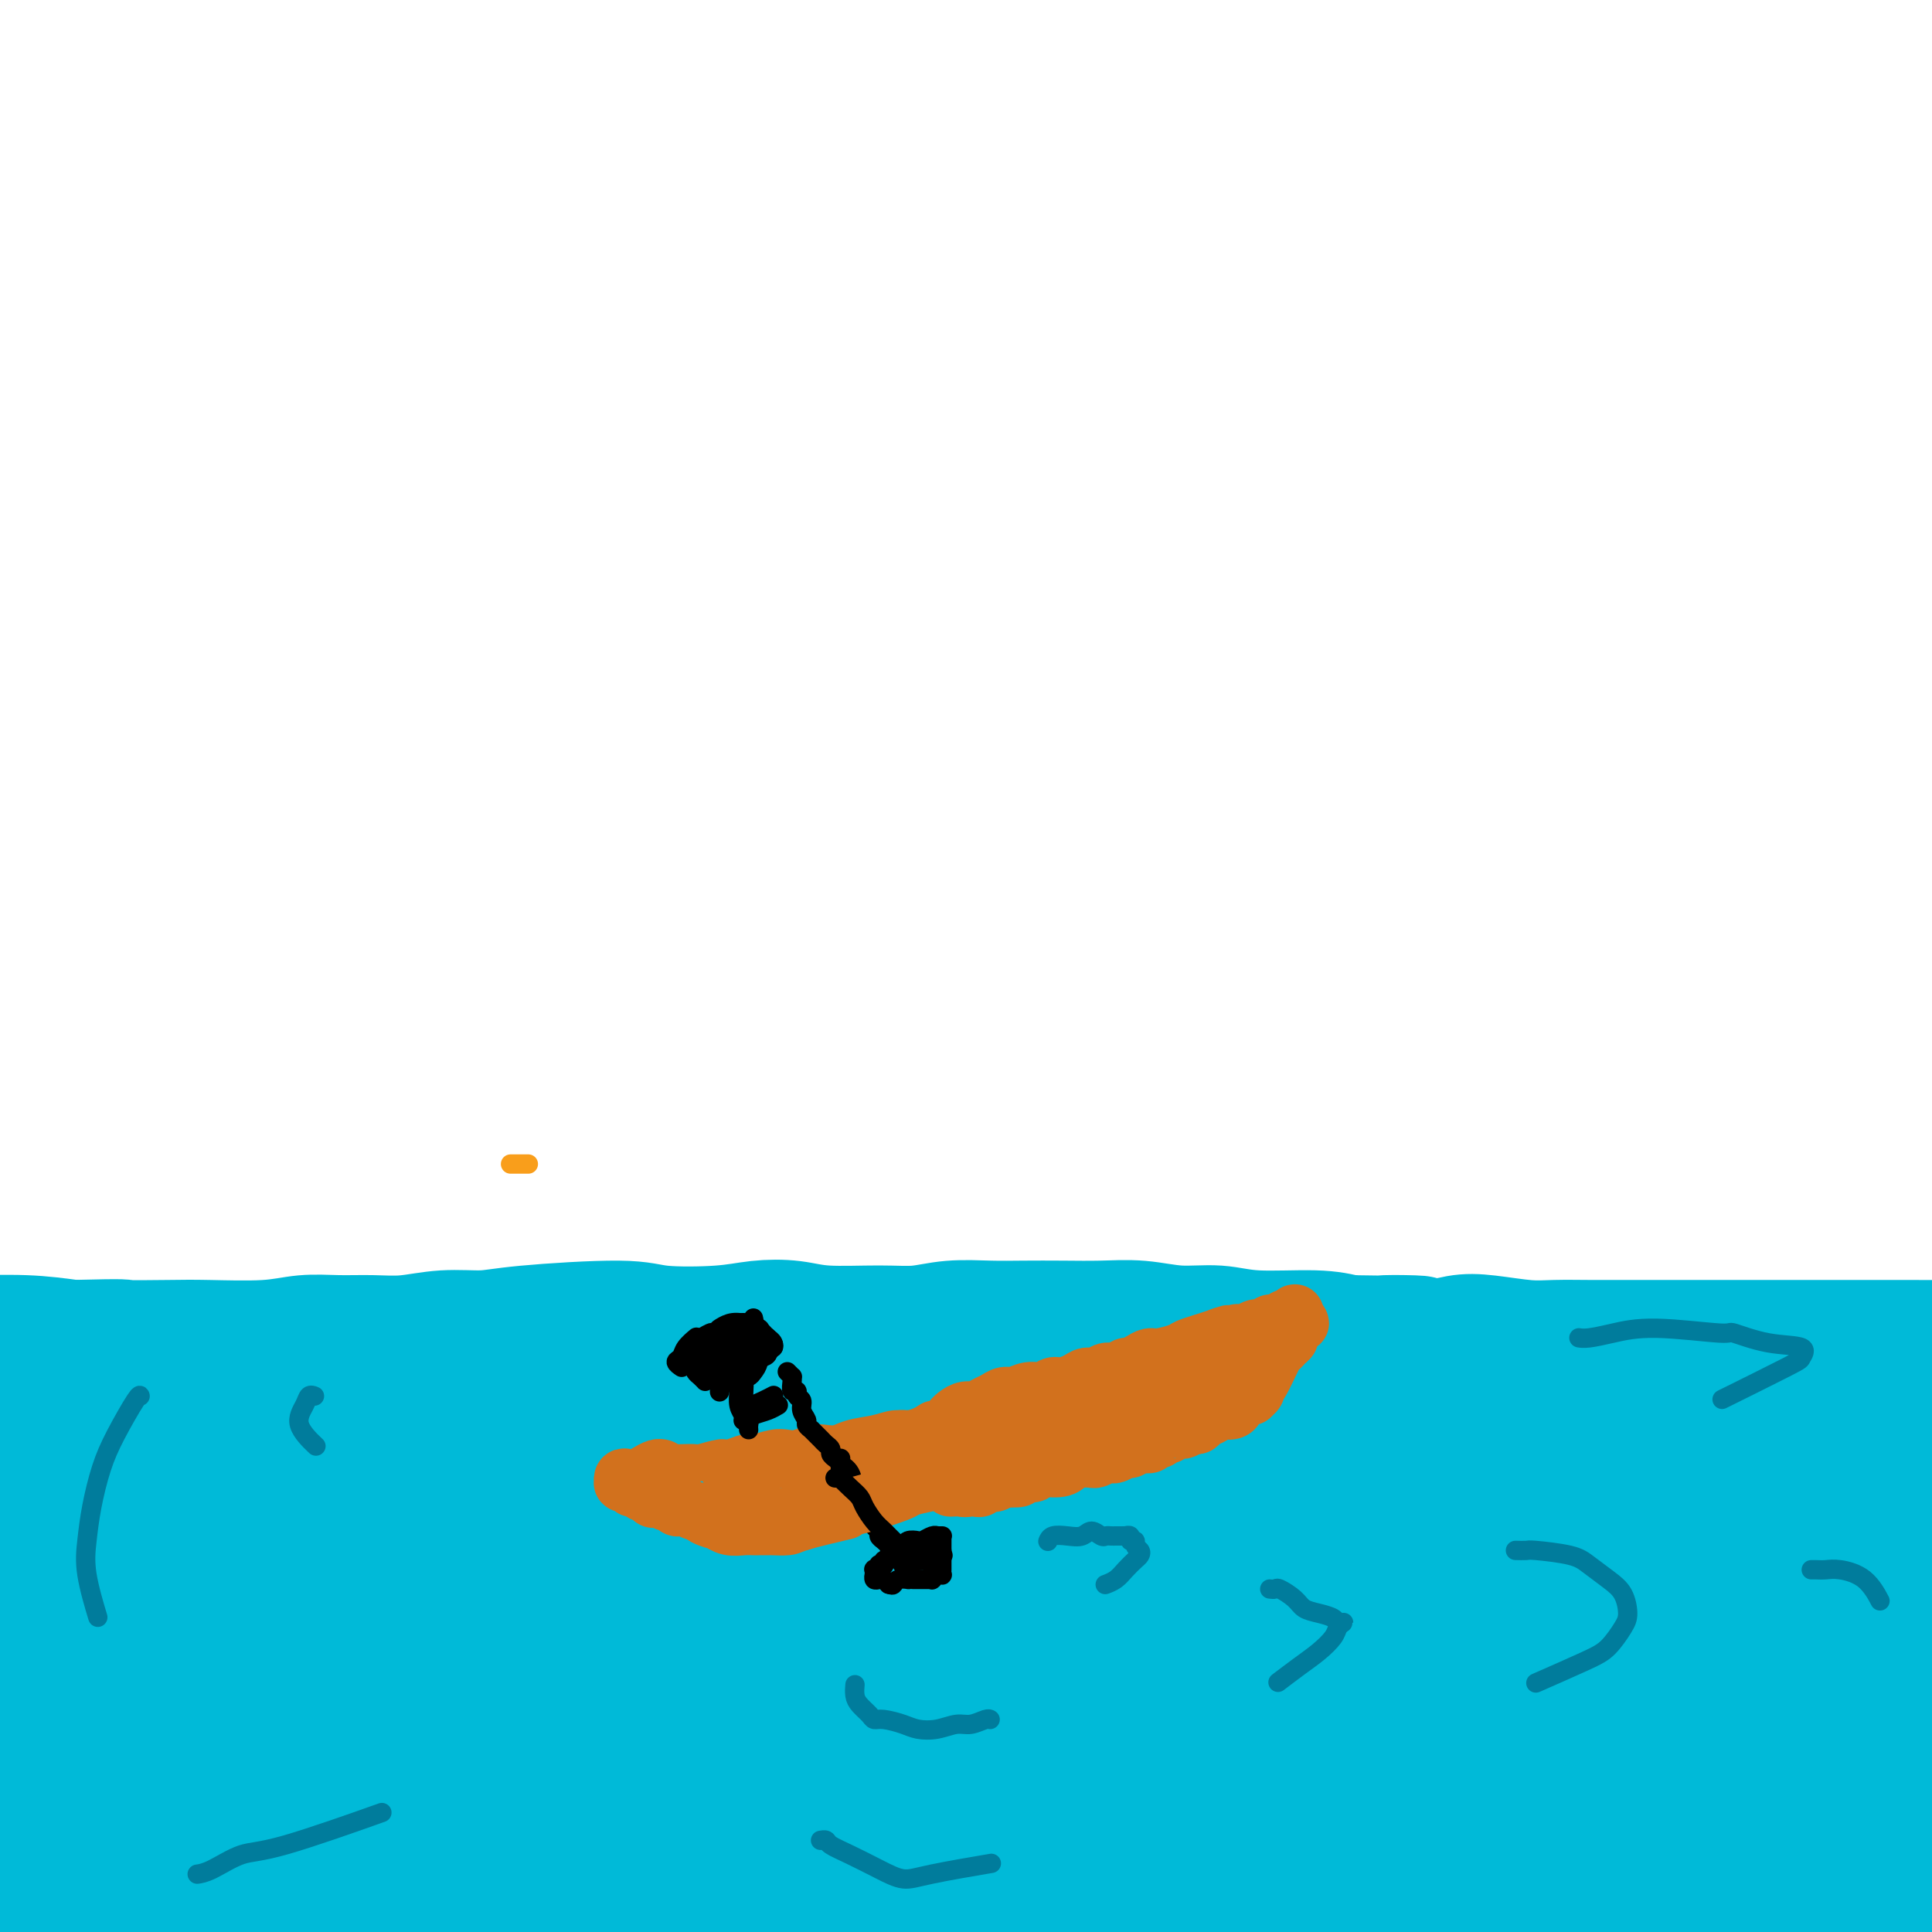 <svg viewBox='0 0 400 400' version='1.1' xmlns='http://www.w3.org/2000/svg' xmlns:xlink='http://www.w3.org/1999/xlink'><g fill='none' stroke='#00BAD8' stroke-width='12' stroke-linecap='round' stroke-linejoin='round'><path d='M-4,283c-0.080,-0.011 -0.161,-0.022 0,0c0.161,0.022 0.562,0.078 1,0c0.438,-0.078 0.913,-0.288 2,0c1.087,0.288 2.787,1.076 5,2c2.213,0.924 4.939,1.985 8,3c3.061,1.015 6.459,1.986 10,3c3.541,1.014 7.227,2.073 11,3c3.773,0.927 7.633,1.723 12,2c4.367,0.277 9.240,0.036 14,0c4.760,-0.036 9.406,0.132 14,0c4.594,-0.132 9.137,-0.565 14,-1c4.863,-0.435 10.047,-0.874 15,-1c4.953,-0.126 9.677,0.059 14,0c4.323,-0.059 8.246,-0.362 15,0c6.754,0.362 16.338,1.388 23,2c6.662,0.612 10.402,0.809 15,1c4.598,0.191 10.054,0.376 15,1c4.946,0.624 9.382,1.688 15,2c5.618,0.312 12.417,-0.126 18,0c5.583,0.126 9.948,0.817 15,1c5.052,0.183 10.790,-0.142 16,0c5.210,0.142 9.891,0.752 15,1c5.109,0.248 10.645,0.133 16,0c5.355,-0.133 10.530,-0.286 15,0c4.470,0.286 8.237,1.010 15,1c6.763,-0.010 16.524,-0.755 23,-1c6.476,-0.245 9.667,0.011 14,0c4.333,-0.011 9.810,-0.289 15,-1c5.190,-0.711 10.095,-1.856 15,-3'/><path d='M376,298c13.126,-1.068 12.442,-1.240 15,-2c2.558,-0.760 8.360,-2.110 14,-3c5.640,-0.890 11.120,-1.321 16,-2c4.880,-0.679 9.160,-1.606 16,-3c6.840,-1.394 16.240,-3.255 20,-4c3.760,-0.745 1.880,-0.372 0,0'/><path d='M1,279c0.553,-0.542 1.106,-1.084 3,-2c1.894,-0.916 5.130,-2.207 9,-3c3.870,-0.793 8.373,-1.088 13,-1c4.627,0.088 9.379,0.560 13,1c3.621,0.440 6.111,0.850 13,2c6.889,1.150 18.178,3.040 23,4c4.822,0.960 3.177,0.989 9,1c5.823,0.011 19.112,0.003 28,0c8.888,-0.003 13.374,-0.000 19,0c5.626,0.000 12.392,-0.003 19,0c6.608,0.003 13.058,0.011 20,0c6.942,-0.011 14.377,-0.040 23,0c8.623,0.040 18.435,0.148 27,0c8.565,-0.148 15.882,-0.551 23,-1c7.118,-0.449 14.038,-0.943 22,-1c7.962,-0.057 16.968,0.325 24,0c7.032,-0.325 12.090,-1.356 20,-2c7.910,-0.644 18.672,-0.900 26,-1c7.328,-0.100 11.220,-0.043 16,0c4.780,0.043 10.447,0.071 16,0c5.553,-0.071 10.993,-0.242 16,0c5.007,0.242 9.580,0.896 14,1c4.420,0.104 8.685,-0.344 13,0c4.315,0.344 8.678,1.479 13,2c4.322,0.521 8.602,0.428 12,1c3.398,0.572 5.915,1.808 10,2c4.085,0.192 9.739,-0.659 12,-1c2.261,-0.341 1.131,-0.170 0,0'/><path d='M7,285c-0.027,-0.002 -0.054,-0.003 0,0c0.054,0.003 0.189,0.011 1,0c0.811,-0.011 2.300,-0.040 4,0c1.700,0.040 3.613,0.150 13,0c9.387,-0.150 26.247,-0.561 40,-1c13.753,-0.439 24.397,-0.906 36,-1c11.603,-0.094 24.164,0.185 36,0c11.836,-0.185 22.946,-0.835 33,-1c10.054,-0.165 19.053,0.155 30,0c10.947,-0.155 23.841,-0.785 36,-1c12.159,-0.215 23.584,-0.013 34,0c10.416,0.013 19.824,-0.162 35,0c15.176,0.162 36.119,0.659 45,1c8.881,0.341 5.700,0.524 12,1c6.300,0.476 22.081,1.243 35,1c12.919,-0.243 22.977,-1.498 27,-2c4.023,-0.502 2.012,-0.251 0,0'/></g>
<g fill='none' stroke='#00BAD8' stroke-width='28' stroke-linecap='round' stroke-linejoin='round'><path d='M285,344c0.713,0.189 1.425,0.378 -5,0c-6.425,-0.378 -19.988,-1.324 -44,0c-24.012,1.324 -58.474,4.919 -87,9c-28.526,4.081 -51.117,8.647 -69,12c-17.883,3.353 -31.057,5.492 -42,8c-10.943,2.508 -19.653,5.386 -26,7c-6.347,1.614 -10.330,1.964 -12,2c-1.670,0.036 -1.029,-0.243 -2,0c-0.971,0.243 -3.556,1.009 0,0c3.556,-1.009 13.252,-3.794 31,-7c17.748,-3.206 43.548,-6.832 72,-10c28.452,-3.168 59.555,-5.879 84,-7c24.445,-1.121 42.233,-0.653 61,0c18.767,0.653 38.512,1.492 53,2c14.488,0.508 23.718,0.687 30,1c6.282,0.313 9.617,0.760 11,1c1.383,0.240 0.813,0.271 1,0c0.187,-0.271 1.131,-0.846 -1,-1c-2.131,-0.154 -7.336,0.113 -17,-1c-9.664,-1.113 -23.785,-3.606 -57,-2c-33.215,1.606 -85.523,7.310 -117,12c-31.477,4.690 -42.124,8.367 -56,12c-13.876,3.633 -30.980,7.224 -43,10c-12.020,2.776 -18.955,4.738 -23,6c-4.045,1.262 -5.199,1.825 -5,2c0.199,0.175 1.752,-0.039 0,0c-1.752,0.039 -6.810,0.330 10,-2c16.810,-2.330 55.487,-7.281 88,-11c32.513,-3.719 58.861,-6.205 83,-7c24.139,-0.795 46.070,0.103 68,1'/><path d='M271,381c21.237,0.560 40.329,1.461 56,3c15.671,1.539 27.919,3.715 36,5c8.081,1.285 11.994,1.677 14,2c2.006,0.323 2.106,0.575 3,1c0.894,0.425 2.582,1.023 0,0c-2.582,-1.023 -9.435,-3.667 -25,-7c-15.565,-3.333 -39.842,-7.355 -67,-10c-27.158,-2.645 -57.196,-3.913 -84,-2c-26.804,1.913 -50.373,7.009 -70,11c-19.627,3.991 -35.312,6.878 -53,11c-17.688,4.122 -37.379,9.478 -46,12c-8.621,2.522 -6.173,2.209 -6,2c0.173,-0.209 -1.930,-0.313 -3,0c-1.070,0.313 -1.107,1.042 0,1c1.107,-0.042 3.358,-0.854 16,-3c12.642,-2.146 35.676,-5.625 65,-9c29.324,-3.375 64.938,-6.644 95,-8c30.062,-1.356 54.572,-0.798 78,0c23.428,0.798 45.775,1.836 64,3c18.225,1.164 32.330,2.456 44,4c11.670,1.544 20.907,3.342 27,5c6.093,1.658 9.042,3.176 10,4c0.958,0.824 -0.075,0.954 0,1c0.075,0.046 1.258,0.007 -1,0c-2.258,-0.007 -7.958,0.016 -22,-1c-14.042,-1.016 -36.426,-3.072 -62,-5c-25.574,-1.928 -54.339,-3.729 -81,-4c-26.661,-0.271 -51.218,0.989 -73,3c-21.782,2.011 -40.787,4.772 -57,7c-16.213,2.228 -29.632,3.922 -39,5c-9.368,1.078 -14.684,1.539 -20,2'/><path d='M70,414c-19.034,2.365 -8.618,1.278 -5,1c3.618,-0.278 0.440,0.252 1,0c0.560,-0.252 4.860,-1.285 14,-3c9.140,-1.715 23.122,-4.113 57,-7c33.878,-2.887 87.653,-6.262 121,-7c33.347,-0.738 46.266,1.162 63,3c16.734,1.838 37.283,3.615 53,5c15.717,1.385 26.602,2.378 35,3c8.398,0.622 14.307,0.874 18,1c3.693,0.126 5.168,0.125 6,0c0.832,-0.125 1.021,-0.375 0,-1c-1.021,-0.625 -3.251,-1.625 -5,-2c-1.749,-0.375 -3.019,-0.126 -9,-4c-5.981,-3.874 -16.675,-11.871 -49,-19c-32.325,-7.129 -86.281,-13.389 -121,-15c-34.719,-1.611 -50.200,1.426 -65,4c-14.800,2.574 -28.920,4.686 -39,6c-10.080,1.314 -16.122,1.829 -20,2c-3.878,0.171 -5.594,-0.004 -6,0c-0.406,0.004 0.498,0.187 1,0c0.502,-0.187 0.603,-0.745 9,-3c8.397,-2.255 25.091,-6.206 48,-11c22.909,-4.794 52.033,-10.429 77,-14c24.967,-3.571 45.775,-5.076 65,-6c19.225,-0.924 36.865,-1.266 50,-1c13.135,0.266 21.763,1.141 30,2c8.237,0.859 16.083,1.703 19,2c2.917,0.297 0.906,0.049 0,0c-0.906,-0.049 -0.705,0.102 -2,0c-1.295,-0.102 -4.084,-0.458 -16,-1c-11.916,-0.542 -32.958,-1.271 -54,-2'/><path d='M346,347c-24.813,-0.177 -50.847,0.880 -73,2c-22.153,1.120 -40.426,2.301 -55,4c-14.574,1.699 -25.448,3.915 -33,5c-7.552,1.085 -11.782,1.037 -13,1c-1.218,-0.037 0.577,-0.065 -1,0c-1.577,0.065 -6.526,0.222 3,-1c9.526,-1.222 33.526,-3.825 60,-6c26.474,-2.175 55.423,-3.924 81,-4c25.577,-0.076 47.783,1.521 66,3c18.217,1.479 32.447,2.842 44,4c11.553,1.158 20.430,2.112 25,3c4.570,0.888 4.833,1.711 5,2c0.167,0.289 0.237,0.044 0,0c-0.237,-0.044 -0.782,0.115 -2,0c-1.218,-0.115 -3.109,-0.502 -15,-1c-11.891,-0.498 -33.781,-1.107 -58,-1c-24.219,0.107 -50.768,0.930 -81,4c-30.232,3.070 -64.149,8.387 -82,11c-17.851,2.613 -19.637,2.520 -21,3c-1.363,0.480 -2.304,1.531 -3,2c-0.696,0.469 -1.147,0.355 1,0c2.147,-0.355 6.891,-0.950 22,-2c15.109,-1.050 40.582,-2.555 68,-4c27.418,-1.445 56.782,-2.830 79,-3c22.218,-0.170 37.290,0.874 51,2c13.710,1.126 26.056,2.332 33,3c6.944,0.668 8.485,0.798 9,1c0.515,0.202 0.004,0.477 -1,1c-1.004,0.523 -2.501,1.295 -6,2c-3.499,0.705 -9.000,1.344 -21,2c-12.000,0.656 -30.500,1.328 -49,2'/><path d='M379,382c-22.141,1.585 -38.992,2.048 -55,3c-16.008,0.952 -31.172,2.394 -41,3c-9.828,0.606 -14.320,0.375 -17,0c-2.680,-0.375 -3.549,-0.895 -4,-1c-0.451,-0.105 -0.486,0.205 1,0c1.486,-0.205 4.492,-0.926 13,-3c8.508,-2.074 22.517,-5.502 48,-11c25.483,-5.498 62.440,-13.068 83,-17c20.560,-3.932 24.723,-4.228 29,-5c4.277,-0.772 8.667,-2.021 11,-3c2.333,-0.979 2.608,-1.689 2,-2c-0.608,-0.311 -2.098,-0.223 -3,0c-0.902,0.223 -1.216,0.580 -9,0c-7.784,-0.580 -23.040,-2.099 -46,-3c-22.960,-0.901 -53.625,-1.185 -83,-1c-29.375,0.185 -57.459,0.840 -82,2c-24.541,1.160 -45.538,2.825 -64,4c-18.462,1.175 -34.389,1.861 -49,3c-14.611,1.139 -27.905,2.731 -29,1c-1.095,-1.731 10.008,-6.785 17,-10c6.992,-3.215 9.873,-4.591 30,-9c20.127,-4.409 57.501,-11.851 87,-16c29.499,-4.149 51.123,-5.006 73,-5c21.877,0.006 44.006,0.876 64,2c19.994,1.124 37.851,2.501 51,4c13.149,1.499 21.590,3.120 26,4c4.410,0.880 4.790,1.019 4,1c-0.790,-0.019 -2.751,-0.198 -1,0c1.751,0.198 7.215,0.771 -12,-1c-19.215,-1.771 -63.107,-5.885 -107,-10'/><path d='M316,312c-37.989,-2.329 -72.960,-2.652 -103,-2c-30.040,0.652 -55.149,2.279 -81,5c-25.851,2.721 -52.445,6.534 -75,11c-22.555,4.466 -41.072,9.583 -55,13c-13.928,3.417 -23.266,5.133 -28,6c-4.734,0.867 -4.865,0.884 -5,1c-0.135,0.116 -0.276,0.332 1,0c1.276,-0.332 3.969,-1.211 19,-5c15.031,-3.789 42.401,-10.488 71,-17c28.599,-6.512 58.429,-12.838 100,-17c41.571,-4.162 94.885,-6.159 130,-6c35.115,0.159 52.031,2.474 78,6c25.969,3.526 60.991,8.261 77,11c16.009,2.739 13.006,3.481 12,4c-1.006,0.519 -0.013,0.815 0,1c0.013,0.185 -0.953,0.259 -4,0c-3.047,-0.259 -8.177,-0.851 -27,-3c-18.823,-2.149 -51.341,-5.856 -88,-9c-36.659,-3.144 -77.460,-5.724 -112,-7c-34.540,-1.276 -62.818,-1.249 -91,0c-28.182,1.249 -56.268,3.719 -81,7c-24.732,3.281 -46.109,7.372 -64,11c-17.891,3.628 -32.296,6.792 -42,9c-9.704,2.208 -14.706,3.460 -17,4c-2.294,0.540 -1.878,0.370 -1,0c0.878,-0.370 2.219,-0.938 12,-4c9.781,-3.062 28.002,-8.619 56,-15c27.998,-6.381 65.773,-13.587 99,-18c33.227,-4.413 61.907,-6.034 90,-7c28.093,-0.966 55.598,-1.276 82,0c26.402,1.276 51.701,4.138 77,7'/><path d='M346,298c23.260,2.505 42.908,5.266 58,8c15.092,2.734 25.626,5.441 32,7c6.374,1.559 8.586,1.971 9,2c0.414,0.029 -0.971,-0.325 -3,0c-2.029,0.325 -4.702,1.331 -14,0c-9.298,-1.331 -25.222,-4.997 -49,-8c-23.778,-3.003 -55.410,-5.343 -86,-7c-30.590,-1.657 -60.137,-2.633 -90,-2c-29.863,0.633 -60.043,2.874 -87,6c-26.957,3.126 -50.690,7.137 -78,14c-27.310,6.863 -58.197,16.576 -76,22c-17.803,5.424 -22.521,6.557 -23,7c-0.479,0.443 3.281,0.197 4,0c0.719,-0.197 -1.605,-0.345 26,-8c27.605,-7.655 85.138,-22.817 123,-31c37.862,-8.183 56.054,-9.386 80,-11c23.946,-1.614 53.646,-3.641 82,-4c28.354,-0.359 55.363,0.948 81,3c25.637,2.052 49.903,4.849 70,8c20.097,3.151 36.026,6.656 44,9c7.974,2.344 7.993,3.527 8,4c0.007,0.473 0.004,0.237 0,0'/><path d='M312,324c-0.001,0.002 -0.002,0.005 0,0c0.002,-0.005 0.006,-0.016 0,0c-0.006,0.016 -0.022,0.060 0,0c0.022,-0.060 0.082,-0.224 -1,0c-1.082,0.224 -3.307,0.837 -7,1c-3.693,0.163 -8.853,-0.125 -22,1c-13.147,1.125 -34.282,3.664 -47,5c-12.718,1.336 -17.018,1.468 -22,2c-4.982,0.532 -10.645,1.463 -15,2c-4.355,0.537 -7.402,0.681 -10,1c-2.598,0.319 -4.746,0.812 -5,1c-0.254,0.188 1.387,0.072 0,0c-1.387,-0.072 -5.801,-0.098 8,-1c13.801,-0.902 45.817,-2.679 71,-4c25.183,-1.321 43.533,-2.186 58,-2c14.467,0.186 25.051,1.424 33,2c7.949,0.576 13.262,0.489 17,1c3.738,0.511 5.900,1.621 7,2c1.100,0.379 1.139,0.029 1,0c-0.139,-0.029 -0.455,0.264 -3,0c-2.545,-0.264 -7.317,-1.085 -20,-2c-12.683,-0.915 -33.275,-1.923 -56,-2c-22.725,-0.077 -47.583,0.777 -67,2c-19.417,1.223 -33.394,2.815 -52,5c-18.606,2.185 -41.842,4.964 -55,7c-13.158,2.036 -16.238,3.329 -18,4c-1.762,0.671 -2.205,0.719 -4,1c-1.795,0.281 -4.941,0.795 1,0c5.941,-0.795 20.971,-2.897 36,-5'/><path d='M140,345c12.629,-1.282 25.703,-1.986 33,-3c7.297,-1.014 8.818,-2.336 36,-4c27.182,-1.664 80.024,-3.668 109,-4c28.976,-0.332 34.085,1.007 38,2c3.915,0.993 6.635,1.639 11,2c4.365,0.361 10.376,0.437 14,1c3.624,0.563 4.861,1.612 4,2c-0.861,0.388 -3.821,0.115 -8,0c-4.179,-0.115 -9.579,-0.074 -23,0c-13.421,0.074 -34.864,0.179 -58,1c-23.136,0.821 -47.967,2.357 -70,4c-22.033,1.643 -41.270,3.393 -65,6c-23.730,2.607 -51.954,6.072 -74,9c-22.046,2.928 -37.913,5.319 -47,7c-9.087,1.681 -11.396,2.653 -13,3c-1.604,0.347 -2.505,0.070 -3,0c-0.495,-0.070 -0.583,0.066 3,-1c3.583,-1.066 10.838,-3.336 24,-7c13.162,-3.664 32.231,-8.723 51,-13c18.769,-4.277 37.239,-7.772 49,-10c11.761,-2.228 16.812,-3.188 22,-4c5.188,-0.812 10.513,-1.474 13,-2c2.487,-0.526 2.136,-0.915 2,-1c-0.136,-0.085 -0.056,0.133 -1,0c-0.944,-0.133 -2.912,-0.617 -12,0c-9.088,0.617 -25.297,2.337 -46,5c-20.703,2.663 -45.900,6.271 -67,10c-21.100,3.729 -38.104,7.581 -57,12c-18.896,4.419 -39.685,9.405 -50,12c-10.315,2.595 -10.158,2.797 -10,3'/><path d='M-55,375c-18.475,4.028 -6.163,0.599 -1,-1c5.163,-1.599 3.177,-1.367 2,-1c-1.177,0.367 -1.546,0.870 4,-1c5.546,-1.870 17.005,-6.112 33,-11c15.995,-4.888 36.525,-10.423 62,-15c25.475,-4.577 55.894,-8.197 74,-10c18.106,-1.803 23.900,-1.789 29,-1c5.100,0.789 9.506,2.353 12,3c2.494,0.647 3.078,0.377 2,1c-1.078,0.623 -3.816,2.138 -3,2c0.816,-0.138 5.187,-1.931 -20,5c-25.187,6.931 -79.933,22.585 -105,30c-25.067,7.415 -20.455,6.591 -22,7c-1.545,0.409 -9.247,2.050 -17,4c-7.753,1.950 -15.557,4.209 -20,5c-4.443,0.791 -5.527,0.113 -6,0c-0.473,-0.113 -0.336,0.338 0,0c0.336,-0.338 0.872,-1.465 6,-4c5.128,-2.535 14.850,-6.479 31,-12c16.150,-5.521 38.729,-12.618 58,-17c19.271,-4.382 35.232,-6.050 47,-7c11.768,-0.950 19.341,-1.184 24,-1c4.659,0.184 6.404,0.786 7,1c0.596,0.214 0.043,0.042 0,0c-0.043,-0.042 0.425,0.047 -3,1c-3.425,0.953 -10.744,2.771 -24,6c-13.256,3.229 -32.450,7.871 -58,16c-25.550,8.129 -57.457,19.746 -74,26c-16.543,6.254 -17.723,7.145 -20,8c-2.277,0.855 -5.651,1.673 -7,2c-1.349,0.327 -0.675,0.164 0,0'/><path d='M-44,411c-15.610,5.532 -4.135,1.362 3,-1c7.135,-2.362 9.929,-2.918 21,-6c11.071,-3.082 30.420,-8.692 48,-14c17.580,-5.308 33.393,-10.314 45,-14c11.607,-3.686 19.009,-6.050 25,-8c5.991,-1.950 10.572,-3.484 14,-5c3.428,-1.516 5.705,-3.014 6,-4c0.295,-0.986 -1.390,-1.460 -4,-2c-2.610,-0.540 -6.143,-1.148 -15,-1c-8.857,0.148 -23.038,1.050 -38,2c-14.962,0.950 -30.704,1.946 -44,3c-13.296,1.054 -24.144,2.166 -34,1c-9.856,-1.166 -18.718,-4.609 -22,-7c-3.282,-2.391 -0.982,-3.729 0,-5c0.982,-1.271 0.647,-2.474 4,-5c3.353,-2.526 10.394,-6.375 18,-11c7.606,-4.625 15.778,-10.024 22,-14c6.222,-3.976 10.493,-6.527 15,-9c4.507,-2.473 9.250,-4.867 11,-6c1.750,-1.133 0.506,-1.005 0,-1c-0.506,0.005 -0.276,-0.113 -1,0c-0.724,0.113 -2.403,0.458 -6,1c-3.597,0.542 -9.111,1.280 -15,2c-5.889,0.720 -12.151,1.423 -17,2c-4.849,0.577 -8.284,1.028 -11,1c-2.716,-0.028 -4.714,-0.535 -6,-1c-1.286,-0.465 -1.860,-0.887 -2,-1c-0.140,-0.113 0.155,0.085 0,0c-0.155,-0.085 -0.758,-0.453 1,-1c1.758,-0.547 5.879,-1.274 10,-2'/><path d='M-16,305c3.289,-0.894 7.011,-1.129 11,-1c3.989,0.129 8.247,0.623 11,1c2.753,0.377 4.003,0.637 5,1c0.997,0.363 1.742,0.829 2,1c0.258,0.171 0.031,0.048 0,0c-0.031,-0.048 0.135,-0.020 0,0c-0.135,0.020 -0.570,0.031 -1,0c-0.430,-0.031 -0.854,-0.106 -1,0c-0.146,0.106 -0.014,0.393 0,0c0.014,-0.393 -0.092,-1.464 0,-2c0.092,-0.536 0.381,-0.536 3,-1c2.619,-0.464 7.568,-1.392 10,-2c2.432,-0.608 2.348,-0.895 2,-1c-0.348,-0.105 -0.959,-0.028 -1,0c-0.041,0.028 0.488,0.007 0,0c-0.488,-0.007 -1.993,-0.000 -4,0c-2.007,0.000 -4.517,-0.007 -7,0c-2.483,0.007 -4.938,0.026 -7,0c-2.062,-0.026 -3.729,-0.098 -5,0c-1.271,0.098 -2.145,0.366 -3,0c-0.855,-0.366 -1.692,-1.366 -2,-2c-0.308,-0.634 -0.087,-0.901 0,-1c0.087,-0.099 0.040,-0.031 0,0c-0.040,0.031 -0.074,0.025 0,0c0.074,-0.025 0.257,-0.068 1,0c0.743,0.068 2.047,0.248 4,1c1.953,0.752 4.554,2.078 8,3c3.446,0.922 7.735,1.441 12,2c4.265,0.559 8.504,1.160 13,2c4.496,0.840 9.248,1.920 14,3'/><path d='M49,309c9.681,1.717 10.385,1.010 15,1c4.615,-0.010 13.142,0.679 18,1c4.858,0.321 6.047,0.275 7,0c0.953,-0.275 1.670,-0.780 2,-1c0.330,-0.220 0.273,-0.155 0,0c-0.273,0.155 -0.762,0.401 -2,0c-1.238,-0.401 -3.224,-1.450 -7,-2c-3.776,-0.550 -9.341,-0.600 -15,-1c-5.659,-0.400 -11.413,-1.148 -17,-2c-5.587,-0.852 -11.009,-1.806 -15,-2c-3.991,-0.194 -6.552,0.373 -13,-1c-6.448,-1.373 -16.785,-4.685 -21,-6c-4.215,-1.315 -2.309,-0.631 -3,-1c-0.691,-0.369 -3.979,-1.790 -6,-3c-2.021,-1.210 -2.775,-2.208 -4,-3c-1.225,-0.792 -2.919,-1.379 -4,-2c-1.081,-0.621 -1.548,-1.277 -3,-2c-1.452,-0.723 -3.890,-1.515 -6,-2c-2.110,-0.485 -3.893,-0.665 -6,-1c-2.107,-0.335 -4.538,-0.826 -7,-1c-2.462,-0.174 -4.954,-0.031 -7,0c-2.046,0.031 -3.645,-0.048 -5,0c-1.355,0.048 -2.466,0.224 -3,0c-0.534,-0.224 -0.492,-0.849 0,-1c0.492,-0.151 1.434,0.170 3,0c1.566,-0.170 3.756,-0.831 7,-1c3.244,-0.169 7.543,0.154 12,0c4.457,-0.154 9.071,-0.783 13,-1c3.929,-0.217 7.173,-0.020 11,0c3.827,0.020 8.236,-0.137 12,0c3.764,0.137 6.882,0.569 10,1'/><path d='M15,279c12.550,-0.311 9.926,-0.087 11,0c1.074,0.087 5.846,0.037 9,0c3.154,-0.037 4.691,-0.063 8,0c3.309,0.063 8.392,0.214 12,0c3.608,-0.214 5.743,-0.793 8,-1c2.257,-0.207 4.637,-0.041 7,0c2.363,0.041 4.709,-0.044 7,0c2.291,0.044 4.528,0.217 7,0c2.472,-0.217 5.179,-0.825 8,-1c2.821,-0.175 5.758,0.084 8,0c2.242,-0.084 3.791,-0.509 9,-1c5.209,-0.491 14.079,-1.047 19,-1c4.921,0.047 5.892,0.696 9,1c3.108,0.304 8.352,0.263 12,0c3.648,-0.263 5.699,-0.749 8,-1c2.301,-0.251 4.853,-0.267 7,0c2.147,0.267 3.889,0.818 7,1c3.111,0.182 7.592,-0.004 11,0c3.408,0.004 5.742,0.197 8,0c2.258,-0.197 4.439,-0.785 7,-1c2.561,-0.215 5.501,-0.059 8,0c2.499,0.059 4.556,0.020 7,0c2.444,-0.020 5.275,-0.020 8,0c2.725,0.020 5.345,0.062 8,0c2.655,-0.062 5.346,-0.228 8,0c2.654,0.228 5.272,0.848 8,1c2.728,0.152 5.566,-0.166 8,0c2.434,0.166 4.463,0.814 8,1c3.537,0.186 8.582,-0.090 12,0c3.418,0.090 5.209,0.545 7,1'/><path d='M279,278c24.859,0.388 11.506,-0.141 8,0c-3.506,0.141 2.835,0.952 7,1c4.165,0.048 6.153,-0.667 8,-1c1.847,-0.333 3.554,-0.285 6,0c2.446,0.285 5.633,0.809 8,1c2.367,0.191 3.914,0.051 6,0c2.086,-0.051 4.710,-0.014 7,0c2.290,0.014 4.246,0.004 7,0c2.754,-0.004 6.305,-0.001 8,0c1.695,0.001 1.535,0.000 7,0c5.465,-0.000 16.554,0.000 22,0c5.446,-0.000 5.248,-0.001 7,0c1.752,0.001 5.453,0.003 8,0c2.547,-0.003 3.940,-0.011 7,0c3.060,0.011 7.788,0.041 11,0c3.212,-0.041 4.907,-0.152 7,0c2.093,0.152 4.583,0.565 7,1c2.417,0.435 4.759,0.890 7,1c2.241,0.110 4.379,-0.124 6,0c1.621,0.124 2.724,0.607 4,1c1.276,0.393 2.724,0.698 4,1c1.276,0.302 2.381,0.603 3,1c0.619,0.397 0.754,0.890 1,1c0.246,0.110 0.605,-0.163 1,0c0.395,0.163 0.827,0.761 1,1c0.173,0.239 0.086,0.120 0,0'/></g>
<g fill='none' stroke='#D2711D' stroke-width='6' stroke-linecap='round' stroke-linejoin='round'><path d='M136,304c-0.000,-0.030 -0.000,-0.061 0,0c0.000,0.061 0.001,0.212 0,0c-0.001,-0.212 -0.002,-0.788 0,-1c0.002,-0.212 0.007,-0.061 0,0c-0.007,0.061 -0.028,0.030 0,0c0.028,-0.030 0.103,-0.061 0,0c-0.103,0.061 -0.384,0.212 0,0c0.384,-0.212 1.434,-0.788 2,-1c0.566,-0.212 0.649,-0.061 1,0c0.351,0.061 0.971,0.031 2,0c1.029,-0.031 2.468,-0.065 3,0c0.532,0.065 0.157,0.229 1,0c0.843,-0.229 2.904,-0.850 4,-1c1.096,-0.150 1.228,0.170 2,0c0.772,-0.170 2.184,-0.829 3,-1c0.816,-0.171 1.037,0.147 2,0c0.963,-0.147 2.670,-0.758 4,-1c1.330,-0.242 2.284,-0.116 3,0c0.716,0.116 1.195,0.223 2,0c0.805,-0.223 1.935,-0.777 3,-1c1.065,-0.223 2.066,-0.115 3,0c0.934,0.115 1.801,0.237 3,0c1.199,-0.237 2.729,-0.834 4,-1c1.271,-0.166 2.284,0.100 3,0c0.716,-0.100 1.137,-0.565 2,-1c0.863,-0.435 2.170,-0.838 3,-1c0.830,-0.162 1.185,-0.082 2,0c0.815,0.082 2.090,0.166 3,0c0.910,-0.166 1.455,-0.583 2,-1'/><path d='M193,294c9.109,-1.563 3.382,-0.470 2,0c-1.382,0.470 1.583,0.318 3,0c1.417,-0.318 1.287,-0.803 2,-1c0.713,-0.197 2.270,-0.105 3,0c0.730,0.105 0.632,0.224 1,0c0.368,-0.224 1.203,-0.792 2,-1c0.797,-0.208 1.557,-0.055 2,0c0.443,0.055 0.568,0.011 1,0c0.432,-0.011 1.173,0.011 2,0c0.827,-0.011 1.742,-0.054 2,0c0.258,0.054 -0.142,0.207 1,0c1.142,-0.207 3.825,-0.773 5,-1c1.175,-0.227 0.840,-0.113 1,0c0.160,0.113 0.813,0.227 2,0c1.187,-0.227 2.906,-0.793 4,-1c1.094,-0.207 1.561,-0.056 2,0c0.439,0.056 0.850,0.015 1,0c0.150,-0.015 0.040,-0.004 0,0c-0.040,0.004 -0.012,0.001 0,0c0.012,-0.001 0.006,-0.001 0,0'/><path d='M136,304c0.002,-0.000 0.005,-0.000 0,0c-0.005,0.000 -0.017,0.000 0,0c0.017,-0.000 0.062,-0.000 0,0c-0.062,0.000 -0.229,0.001 0,0c0.229,-0.001 0.856,-0.003 1,0c0.144,0.003 -0.196,0.012 0,0c0.196,-0.012 0.929,-0.045 2,0c1.071,0.045 2.480,0.167 4,0c1.520,-0.167 3.151,-0.622 5,-1c1.849,-0.378 3.918,-0.679 6,-1c2.082,-0.321 4.178,-0.663 6,-1c1.822,-0.337 3.370,-0.668 5,-1c1.630,-0.332 3.343,-0.666 5,-1c1.657,-0.334 3.259,-0.668 5,-1c1.741,-0.332 3.620,-0.663 5,-1c1.380,-0.337 2.261,-0.682 4,-1c1.739,-0.318 4.338,-0.611 6,-1c1.662,-0.389 2.389,-0.874 3,-1c0.611,-0.126 1.108,0.107 2,0c0.892,-0.107 2.180,-0.553 3,-1c0.820,-0.447 1.171,-0.894 2,-1c0.829,-0.106 2.136,0.130 3,0c0.864,-0.130 1.287,-0.626 2,-1c0.713,-0.374 1.717,-0.626 3,-1c1.283,-0.374 2.845,-0.871 4,-1c1.155,-0.129 1.902,0.109 3,0c1.098,-0.109 2.548,-0.565 4,-1c1.452,-0.435 2.905,-0.849 4,-1c1.095,-0.151 1.833,-0.041 3,0c1.167,0.041 2.762,0.012 4,0c1.238,-0.012 2.119,-0.006 3,0'/><path d='M233,287c15.637,-2.855 6.228,-1.493 3,-1c-3.228,0.493 -0.277,0.118 1,0c1.277,-0.118 0.878,0.020 1,0c0.122,-0.020 0.764,-0.198 1,0c0.236,0.198 0.068,0.771 0,1c-0.068,0.229 -0.034,0.115 0,0'/><path d='M133,304c0.034,-0.000 0.068,-0.000 0,0c-0.068,0.000 -0.239,0.001 0,0c0.239,-0.001 0.889,-0.004 1,0c0.111,0.004 -0.316,0.016 0,0c0.316,-0.016 1.374,-0.061 2,0c0.626,0.061 0.820,0.229 2,0c1.180,-0.229 3.347,-0.854 5,-1c1.653,-0.146 2.794,0.186 4,0c1.206,-0.186 2.478,-0.889 4,-1c1.522,-0.111 3.294,0.370 5,0c1.706,-0.370 3.344,-1.590 5,-2c1.656,-0.410 3.328,-0.009 5,0c1.672,0.009 3.343,-0.375 5,-1c1.657,-0.625 3.302,-1.491 5,-2c1.698,-0.509 3.451,-0.662 5,-1c1.549,-0.338 2.893,-0.860 4,-1c1.107,-0.140 1.976,0.103 3,0c1.024,-0.103 2.203,-0.552 3,-1c0.797,-0.448 1.214,-0.893 2,-1c0.786,-0.107 1.943,0.126 3,0c1.057,-0.126 2.015,-0.611 3,-1c0.985,-0.389 1.996,-0.683 3,-1c1.004,-0.317 2.001,-0.658 3,-1c0.999,-0.342 1.999,-0.684 3,-1c1.001,-0.316 2.001,-0.607 3,-1c0.999,-0.393 1.997,-0.889 3,-1c1.003,-0.111 2.012,0.164 3,0c0.988,-0.164 1.956,-0.766 3,-1c1.044,-0.234 2.166,-0.102 3,0c0.834,0.102 1.381,0.172 2,0c0.619,-0.172 1.309,-0.586 2,-1'/><path d='M227,285c9.036,-2.179 3.628,-0.625 2,0c-1.628,0.625 0.526,0.321 2,0c1.474,-0.321 2.268,-0.659 3,-1c0.732,-0.341 1.403,-0.683 2,-1c0.597,-0.317 1.119,-0.607 2,-1c0.881,-0.393 2.121,-0.890 3,-1c0.879,-0.110 1.398,0.166 2,0c0.602,-0.166 1.286,-0.773 2,-1c0.714,-0.227 1.459,-0.075 2,0c0.541,0.075 0.877,0.072 1,0c0.123,-0.072 0.033,-0.212 0,0c-0.033,0.212 -0.009,0.775 0,1c0.009,0.225 0.005,0.113 0,0'/><path d='M131,305c-0.001,-0.000 -0.001,-0.000 0,0c0.001,0.000 0.004,0.000 0,0c-0.004,-0.000 -0.016,-0.001 0,0c0.016,0.001 0.059,0.004 0,0c-0.059,-0.004 -0.220,-0.016 0,0c0.220,0.016 0.822,0.061 1,0c0.178,-0.061 -0.069,-0.227 0,0c0.069,0.227 0.455,0.848 1,1c0.545,0.152 1.249,-0.166 2,0c0.751,0.166 1.549,0.814 2,1c0.451,0.186 0.555,-0.090 1,0c0.445,0.090 1.231,0.546 2,1c0.769,0.454 1.519,0.906 2,1c0.481,0.094 0.691,-0.171 1,0c0.309,0.171 0.717,0.778 1,1c0.283,0.222 0.442,0.060 1,0c0.558,-0.060 1.516,-0.016 2,0c0.484,0.016 0.496,0.004 1,0c0.504,-0.004 1.500,-0.001 2,0c0.500,0.001 0.503,-0.001 1,0c0.497,0.001 1.489,0.004 2,0c0.511,-0.004 0.542,-0.015 1,0c0.458,0.015 1.345,0.057 2,0c0.655,-0.057 1.079,-0.211 2,0c0.921,0.211 2.341,0.789 3,1c0.659,0.211 0.558,0.057 1,0c0.442,-0.057 1.427,-0.015 2,0c0.573,0.015 0.735,0.004 1,0c0.265,-0.004 0.632,-0.002 1,0'/><path d='M166,311c3.877,-0.072 3.070,-0.751 3,-1c-0.070,-0.249 0.596,-0.067 1,0c0.404,0.067 0.546,0.018 1,0c0.454,-0.018 1.221,-0.005 2,0c0.779,0.005 1.571,0.001 2,0c0.429,-0.001 0.496,0.001 1,0c0.504,-0.001 1.445,-0.004 2,0c0.555,0.004 0.725,0.016 1,0c0.275,-0.016 0.656,-0.061 1,0c0.344,0.061 0.652,0.227 1,0c0.348,-0.227 0.738,-0.846 1,-1c0.262,-0.154 0.398,0.156 2,0c1.602,-0.156 4.669,-0.777 6,-1c1.331,-0.223 0.924,-0.046 1,0c0.076,0.046 0.635,-0.039 1,0c0.365,0.039 0.536,0.203 1,0c0.464,-0.203 1.223,-0.771 2,-1c0.777,-0.229 1.574,-0.118 2,0c0.426,0.118 0.480,0.243 1,0c0.520,-0.243 1.504,-0.854 2,-1c0.496,-0.146 0.503,0.172 1,0c0.497,-0.172 1.485,-0.833 2,-1c0.515,-0.167 0.557,0.162 1,0c0.443,-0.162 1.288,-0.814 2,-1c0.712,-0.186 1.290,0.094 2,0c0.710,-0.094 1.551,-0.561 2,-1c0.449,-0.439 0.505,-0.849 1,-1c0.495,-0.151 1.427,-0.043 2,0c0.573,0.043 0.786,0.022 1,0'/><path d='M214,302c7.832,-1.635 3.412,-1.222 2,-1c-1.412,0.222 0.184,0.252 1,0c0.816,-0.252 0.852,-0.785 1,-1c0.148,-0.215 0.410,-0.113 1,0c0.590,0.113 1.510,0.238 2,0c0.490,-0.238 0.551,-0.837 1,-1c0.449,-0.163 1.286,0.111 2,0c0.714,-0.111 1.305,-0.608 2,-1c0.695,-0.392 1.495,-0.679 2,-1c0.505,-0.321 0.717,-0.677 2,-1c1.283,-0.323 3.638,-0.612 5,-1c1.362,-0.388 1.731,-0.873 2,-1c0.269,-0.127 0.440,0.106 1,0c0.560,-0.106 1.511,-0.549 2,-1c0.489,-0.451 0.516,-0.908 1,-1c0.484,-0.092 1.424,0.183 2,0c0.576,-0.183 0.788,-0.823 1,-1c0.212,-0.177 0.423,0.107 1,0c0.577,-0.107 1.519,-0.607 2,-1c0.481,-0.393 0.500,-0.679 1,-1c0.500,-0.321 1.480,-0.677 2,-1c0.520,-0.323 0.581,-0.611 1,-1c0.419,-0.389 1.196,-0.878 2,-1c0.804,-0.122 1.634,0.122 2,0c0.366,-0.122 0.269,-0.610 1,-1c0.731,-0.390 2.289,-0.682 3,-1c0.711,-0.318 0.576,-0.663 1,-1c0.424,-0.337 1.407,-0.668 2,-1c0.593,-0.332 0.797,-0.666 1,-1'/><path d='M263,281c7.764,-3.189 2.672,-0.662 1,0c-1.672,0.662 0.074,-0.541 1,-1c0.926,-0.459 1.033,-0.176 1,0c-0.033,0.176 -0.204,0.243 0,0c0.204,-0.243 0.783,-0.797 1,-1c0.217,-0.203 0.073,-0.055 0,0c-0.073,0.055 -0.076,0.019 0,0c0.076,-0.019 0.232,-0.019 0,0c-0.232,0.019 -0.850,0.058 -1,0c-0.150,-0.058 0.168,-0.212 0,0c-0.168,0.212 -0.822,0.789 -1,1c-0.178,0.211 0.122,0.057 0,0c-0.122,-0.057 -0.664,-0.015 -1,0c-0.336,0.015 -0.466,0.004 -1,0c-0.534,-0.004 -1.470,-0.001 -2,0c-0.530,0.001 -0.652,0.001 -1,0c-0.348,-0.001 -0.922,-0.001 -1,0c-0.078,0.001 0.340,0.004 0,0c-0.340,-0.004 -1.438,-0.016 -2,0c-0.562,0.016 -0.587,0.061 -1,0c-0.413,-0.061 -1.213,-0.226 -2,0c-0.787,0.226 -1.562,0.844 -2,1c-0.438,0.156 -0.541,-0.150 -1,0c-0.459,0.150 -1.274,0.757 -2,1c-0.726,0.243 -1.363,0.121 -2,0'/><path d='M247,282c-3.010,0.205 -1.034,-0.281 -1,0c0.034,0.281 -1.874,1.329 -3,2c-1.126,0.671 -1.471,0.963 -2,1c-0.529,0.037 -1.243,-0.182 -2,0c-0.757,0.182 -1.557,0.766 -2,1c-0.443,0.234 -0.530,0.118 -1,0c-0.470,-0.118 -1.323,-0.239 -2,0c-0.677,0.239 -1.177,0.837 -2,1c-0.823,0.163 -1.968,-0.110 -3,0c-1.032,0.110 -1.949,0.603 -3,1c-1.051,0.397 -2.235,0.698 -4,1c-1.765,0.302 -4.112,0.606 -5,1c-0.888,0.394 -0.317,0.879 -1,1c-0.683,0.121 -2.620,-0.122 -4,0c-1.380,0.122 -2.204,0.610 -3,1c-0.796,0.390 -1.563,0.683 -3,1c-1.437,0.317 -3.544,0.658 -5,1c-1.456,0.342 -2.262,0.684 -3,1c-0.738,0.316 -1.409,0.605 -2,1c-0.591,0.395 -1.103,0.894 -2,1c-0.897,0.106 -2.180,-0.182 -3,0c-0.820,0.182 -1.178,0.832 -2,1c-0.822,0.168 -2.109,-0.148 -3,0c-0.891,0.148 -1.386,0.760 -2,1c-0.614,0.240 -1.347,0.107 -2,0c-0.653,-0.107 -1.227,-0.187 -2,0c-0.773,0.187 -1.746,0.641 -3,1c-1.254,0.359 -2.790,0.622 -4,1c-1.210,0.378 -2.095,0.871 -3,1c-0.905,0.129 -1.830,-0.106 -3,0c-1.170,0.106 -2.585,0.553 -4,1'/><path d='M163,303c-13.577,3.491 -5.521,1.720 -3,1c2.521,-0.720 -0.494,-0.389 -2,0c-1.506,0.389 -1.503,0.836 -2,1c-0.497,0.164 -1.495,0.044 -2,0c-0.505,-0.044 -0.517,-0.012 -1,0c-0.483,0.012 -1.436,0.003 -2,0c-0.564,-0.003 -0.740,-0.001 -1,0c-0.260,0.001 -0.603,0.000 -1,0c-0.397,-0.000 -0.848,-0.000 -1,0c-0.152,0.000 -0.005,0.000 0,0c0.005,-0.000 -0.132,0.000 0,0c0.132,-0.000 0.535,-0.000 1,0c0.465,0.000 0.993,0.000 2,0c1.007,-0.000 2.492,-0.000 4,0c1.508,0.000 3.040,0.001 5,0c1.960,-0.001 4.348,-0.004 6,0c1.652,0.004 2.568,0.015 4,0c1.432,-0.015 3.381,-0.057 5,0c1.619,0.057 2.909,0.211 4,0c1.091,-0.211 1.982,-0.788 3,-1c1.018,-0.212 2.163,-0.060 3,0c0.837,0.060 1.364,0.026 2,0c0.636,-0.026 1.380,-0.045 2,0c0.620,0.045 1.117,0.153 2,0c0.883,-0.153 2.151,-0.566 3,-1c0.849,-0.434 1.279,-0.890 2,-1c0.721,-0.110 1.733,0.124 3,0c1.267,-0.124 2.791,-0.607 4,-1c1.209,-0.393 2.105,-0.697 3,-1'/><path d='M206,300c4.534,-0.935 2.370,-0.772 2,-1c-0.370,-0.228 1.056,-0.849 2,-1c0.944,-0.151 1.408,0.166 2,0c0.592,-0.166 1.314,-0.815 2,-1c0.686,-0.185 1.336,0.095 2,0c0.664,-0.095 1.343,-0.563 2,-1c0.657,-0.437 1.291,-0.843 2,-1c0.709,-0.157 1.492,-0.067 2,0c0.508,0.067 0.741,0.109 1,0c0.259,-0.109 0.544,-0.371 2,-1c1.456,-0.629 4.084,-1.625 5,-2c0.916,-0.375 0.119,-0.129 0,0c-0.119,0.129 0.439,0.139 1,0c0.561,-0.139 1.125,-0.429 2,-1c0.875,-0.571 2.063,-1.425 3,-2c0.937,-0.575 1.624,-0.872 2,-1c0.376,-0.128 0.441,-0.087 1,0c0.559,0.087 1.611,0.218 2,0c0.389,-0.218 0.115,-0.787 0,-1c-0.115,-0.213 -0.072,-0.072 0,0c0.072,0.072 0.173,0.075 0,0c-0.173,-0.075 -0.621,-0.227 -1,0c-0.379,0.227 -0.689,0.834 -1,1c-0.311,0.166 -0.622,-0.109 -1,0c-0.378,0.109 -0.822,0.603 -2,1c-1.178,0.397 -3.089,0.699 -5,1'/><path d='M231,290c-2.129,0.715 -3.453,1.501 -5,2c-1.547,0.499 -3.317,0.710 -5,1c-1.683,0.290 -3.280,0.659 -5,1c-1.720,0.341 -3.565,0.655 -5,1c-1.435,0.345 -2.461,0.720 -4,1c-1.539,0.280 -3.592,0.466 -6,1c-2.408,0.534 -5.172,1.415 -7,2c-1.828,0.585 -2.719,0.875 -4,1c-1.281,0.125 -2.950,0.086 -4,0c-1.050,-0.086 -1.480,-0.219 -3,0c-1.520,0.219 -4.130,0.791 -5,1c-0.870,0.209 0.000,0.056 0,0c-0.000,-0.056 -0.871,-0.014 -1,0c-0.129,0.014 0.483,0.001 1,0c0.517,-0.001 0.938,0.011 1,0c0.062,-0.011 -0.236,-0.043 0,0c0.236,0.043 1.004,0.162 2,0c0.996,-0.162 2.218,-0.606 4,-1c1.782,-0.394 4.123,-0.739 6,-1c1.877,-0.261 3.289,-0.437 5,-1c1.711,-0.563 3.722,-1.513 6,-2c2.278,-0.487 4.822,-0.512 7,-1c2.178,-0.488 3.990,-1.440 6,-2c2.010,-0.560 4.219,-0.727 6,-1c1.781,-0.273 3.133,-0.650 5,-1c1.867,-0.350 4.248,-0.671 6,-1c1.752,-0.329 2.876,-0.664 4,-1'/><path d='M236,289c9.508,-2.018 4.277,-1.063 3,-1c-1.277,0.063 1.399,-0.767 3,-1c1.601,-0.233 2.126,0.130 3,0c0.874,-0.130 2.095,-0.752 3,-1c0.905,-0.248 1.493,-0.120 2,0c0.507,0.120 0.932,0.233 1,0c0.068,-0.233 -0.222,-0.810 0,-1c0.222,-0.190 0.957,0.009 1,0c0.043,-0.009 -0.604,-0.225 -1,0c-0.396,0.225 -0.541,0.891 -1,1c-0.459,0.109 -1.233,-0.339 -2,0c-0.767,0.339 -1.528,1.465 -3,2c-1.472,0.535 -3.653,0.480 -5,1c-1.347,0.520 -1.858,1.614 -3,2c-1.142,0.386 -2.914,0.062 -4,0c-1.086,-0.062 -1.485,0.137 -4,1c-2.515,0.863 -7.147,2.389 -9,3c-1.853,0.611 -0.926,0.305 0,0'/></g>
<g fill='none' stroke='#000000' stroke-width='4' stroke-linecap='round' stroke-linejoin='round'><path d='M144,279c0.006,0.004 0.012,0.007 0,0c-0.012,-0.007 -0.044,-0.025 0,0c0.044,0.025 0.162,0.094 0,0c-0.162,-0.094 -0.604,-0.351 0,-1c0.604,-0.649 2.253,-1.691 3,-2c0.747,-0.309 0.592,0.113 1,0c0.408,-0.113 1.379,-0.761 2,-1c0.621,-0.239 0.892,-0.068 1,0c0.108,0.068 0.054,0.034 0,0'/><path d='M149,275c0.003,-0.002 0.006,-0.004 0,0c-0.006,0.004 -0.021,0.014 0,0c0.021,-0.014 0.080,-0.053 0,0c-0.080,0.053 -0.298,0.196 0,0c0.298,-0.196 1.111,-0.733 2,-1c0.889,-0.267 1.855,-0.264 3,0c1.145,0.264 2.470,0.790 3,1c0.530,0.210 0.265,0.105 0,0'/><path d='M144,277c0.015,-0.012 0.030,-0.025 0,0c-0.030,0.025 -0.104,0.086 0,0c0.104,-0.086 0.385,-0.321 0,0c-0.385,0.321 -1.437,1.196 -2,2c-0.563,0.804 -0.635,1.535 -1,2c-0.365,0.465 -1.021,0.664 -1,1c0.021,0.336 0.720,0.810 1,1c0.280,0.190 0.140,0.095 0,0'/><path d='M151,275c-0.010,0.026 -0.019,0.051 0,0c0.019,-0.051 0.068,-0.179 0,0c-0.068,0.179 -0.253,0.664 -1,1c-0.747,0.336 -2.056,0.524 -3,1c-0.944,0.476 -1.522,1.241 -2,2c-0.478,0.759 -0.857,1.513 -1,2c-0.143,0.487 -0.049,0.709 0,1c0.049,0.291 0.052,0.653 0,1c-0.052,0.347 -0.158,0.681 0,1c0.158,0.319 0.581,0.624 1,1c0.419,0.376 0.834,0.822 1,1c0.166,0.178 0.083,0.089 0,0'/><path d='M152,274c-0.056,0.022 -0.113,0.044 0,0c0.113,-0.044 0.395,-0.153 0,0c-0.395,0.153 -1.467,0.566 -2,1c-0.533,0.434 -0.527,0.887 -1,2c-0.473,1.113 -1.425,2.886 -2,4c-0.575,1.114 -0.774,1.567 -1,2c-0.226,0.433 -0.480,0.844 0,1c0.480,0.156 1.695,0.056 2,0c0.305,-0.056 -0.300,-0.066 0,0c0.300,0.066 1.504,0.210 3,0c1.496,-0.210 3.285,-0.774 4,-1c0.715,-0.226 0.358,-0.113 0,0'/><path d='M156,273c-0.001,-0.009 -0.002,-0.018 0,0c0.002,0.018 0.007,0.064 0,0c-0.007,-0.064 -0.027,-0.238 0,0c0.027,0.238 0.102,0.890 0,1c-0.102,0.110 -0.382,-0.320 0,0c0.382,0.320 1.424,1.391 2,2c0.576,0.609 0.686,0.755 1,1c0.314,0.245 0.831,0.587 1,1c0.169,0.413 -0.010,0.895 0,1c0.010,0.105 0.209,-0.169 0,0c-0.209,0.169 -0.827,0.781 -1,1c-0.173,0.219 0.097,0.045 0,0c-0.097,-0.045 -0.562,0.040 -1,0c-0.438,-0.040 -0.849,-0.203 -1,0c-0.151,0.203 -0.043,0.772 0,1c0.043,0.228 0.022,0.114 0,0'/><path d='M156,275c0.113,-0.120 0.225,-0.241 0,0c-0.225,0.241 -0.789,0.842 -1,1c-0.211,0.158 -0.071,-0.127 0,0c0.071,0.127 0.072,0.665 0,1c-0.072,0.335 -0.215,0.468 0,1c0.215,0.532 0.790,1.462 1,2c0.210,0.538 0.054,0.684 0,1c-0.054,0.316 -0.006,0.803 0,1c0.006,0.197 -0.028,0.105 0,0c0.028,-0.105 0.119,-0.223 0,0c-0.119,0.223 -0.448,0.788 -1,1c-0.552,0.212 -1.327,0.072 -2,0c-0.673,-0.072 -1.246,-0.076 -2,0c-0.754,0.076 -1.691,0.231 -2,0c-0.309,-0.231 0.011,-0.846 0,-1c-0.011,-0.154 -0.353,0.155 0,0c0.353,-0.155 1.401,-0.775 2,-1c0.599,-0.225 0.749,-0.057 1,0c0.251,0.057 0.604,0.001 1,0c0.396,-0.001 0.835,0.051 1,0c0.165,-0.051 0.055,-0.207 0,0c-0.055,0.207 -0.056,0.777 0,1c0.056,0.223 0.169,0.098 0,0c-0.169,-0.098 -0.620,-0.171 -1,0c-0.380,0.171 -0.690,0.585 -1,1'/><path d='M152,283c-0.471,0.309 -0.649,0.083 -1,0c-0.351,-0.083 -0.875,-0.022 -1,0c-0.125,0.022 0.149,0.006 0,0c-0.149,-0.006 -0.719,-0.002 -1,0c-0.281,0.002 -0.271,0.000 0,0c0.271,-0.000 0.805,-0.000 1,0c0.195,0.000 0.053,0.000 0,0c-0.053,-0.000 -0.015,-0.000 0,0c0.015,0.000 0.008,0.000 0,0'/><path d='M147,282c-0.083,-0.182 -0.166,-0.364 0,0c0.166,0.364 0.580,1.274 1,2c0.420,0.726 0.844,1.267 1,2c0.156,0.733 0.043,1.658 0,2c-0.043,0.342 -0.016,0.100 0,0c0.016,-0.100 0.020,-0.059 0,0c-0.020,0.059 -0.065,0.136 0,0c0.065,-0.136 0.241,-0.484 0,-1c-0.241,-0.516 -0.899,-1.200 -1,-2c-0.101,-0.800 0.354,-1.717 1,-3c0.646,-1.283 1.482,-2.932 2,-4c0.518,-1.068 0.717,-1.555 1,-2c0.283,-0.445 0.649,-0.849 1,-1c0.351,-0.151 0.687,-0.051 1,0c0.313,0.051 0.605,0.051 1,0c0.395,-0.051 0.894,-0.154 1,0c0.106,0.154 -0.181,0.566 0,1c0.181,0.434 0.829,0.890 1,1c0.171,0.110 -0.136,-0.125 0,0c0.136,0.125 0.713,0.611 1,1c0.287,0.389 0.283,0.682 0,1c-0.283,0.318 -0.845,0.663 -1,1c-0.155,0.337 0.099,0.668 0,1c-0.099,0.332 -0.549,0.666 -1,1'/><path d='M156,282c-0.492,0.785 -0.723,0.747 -1,1c-0.277,0.253 -0.600,0.796 -1,1c-0.400,0.204 -0.878,0.070 -1,0c-0.122,-0.070 0.110,-0.074 0,0c-0.110,0.074 -0.563,0.228 -1,0c-0.437,-0.228 -0.860,-0.837 -1,-1c-0.140,-0.163 0.001,0.121 0,0c-0.001,-0.121 -0.145,-0.646 0,-1c0.145,-0.354 0.578,-0.537 1,-1c0.422,-0.463 0.832,-1.206 2,-2c1.168,-0.794 3.094,-1.639 4,-2c0.906,-0.361 0.793,-0.237 1,0c0.207,0.237 0.734,0.588 1,1c0.266,0.412 0.272,0.884 0,1c-0.272,0.116 -0.820,-0.123 -1,0c-0.180,0.123 0.009,0.607 0,1c-0.009,0.393 -0.214,0.696 -1,1c-0.786,0.304 -2.151,0.610 -3,1c-0.849,0.390 -1.181,0.866 -2,1c-0.819,0.134 -2.126,-0.073 -3,0c-0.874,0.073 -1.314,0.425 -2,0c-0.686,-0.425 -1.618,-1.626 -2,-2c-0.382,-0.374 -0.216,0.078 0,0c0.216,-0.078 0.480,-0.687 1,-1c0.520,-0.313 1.294,-0.331 2,-1c0.706,-0.669 1.344,-1.988 2,-3c0.656,-1.012 1.330,-1.718 2,-2c0.670,-0.282 1.335,-0.141 2,0'/><path d='M155,274c1.558,-1.117 0.954,-0.409 1,0c0.046,0.409 0.741,0.519 1,1c0.259,0.481 0.081,1.334 0,2c-0.081,0.666 -0.064,1.145 0,2c0.064,0.855 0.177,2.085 0,3c-0.177,0.915 -0.643,1.513 -1,2c-0.357,0.487 -0.604,0.863 -1,1c-0.396,0.137 -0.941,0.037 -1,0c-0.059,-0.037 0.369,-0.010 0,0c-0.369,0.010 -1.534,0.003 -2,0c-0.466,-0.003 -0.233,-0.001 0,0'/><path d='M152,285c0.030,-0.000 0.059,-0.000 0,0c-0.059,0.000 -0.208,0.000 0,0c0.208,-0.000 0.773,-0.002 1,0c0.227,0.002 0.117,0.006 0,0c-0.117,-0.006 -0.242,-0.023 0,0c0.242,0.023 0.849,0.087 1,1c0.151,0.913 -0.156,2.675 0,4c0.156,1.325 0.774,2.211 1,3c0.226,0.789 0.061,1.479 0,2c-0.061,0.521 -0.016,0.871 0,1c0.016,0.129 0.005,0.037 0,0c-0.005,-0.037 -0.002,-0.018 0,0'/><path d='M153,284c-0.001,0.050 -0.001,0.100 0,0c0.001,-0.100 0.004,-0.349 0,0c-0.004,0.349 -0.015,1.295 0,2c0.015,0.705 0.056,1.168 0,2c-0.056,0.832 -0.207,2.032 0,3c0.207,0.968 0.774,1.705 1,2c0.226,0.295 0.113,0.147 0,0'/><path d='M154,294c0.003,-0.002 0.006,-0.003 0,0c-0.006,0.003 -0.020,0.012 0,0c0.020,-0.012 0.076,-0.045 0,0c-0.076,0.045 -0.283,0.170 0,0c0.283,-0.170 1.055,-0.633 2,-1c0.945,-0.367 2.062,-0.637 3,-1c0.938,-0.363 1.697,-0.818 2,-1c0.303,-0.182 0.152,-0.091 0,0'/><path d='M156,292c-0.004,0.008 -0.008,0.016 0,0c0.008,-0.016 0.027,-0.057 0,0c-0.027,0.057 -0.100,0.211 0,0c0.100,-0.211 0.373,-0.788 1,-1c0.627,-0.212 1.608,-0.061 2,0c0.392,0.061 0.196,0.030 0,0'/><path d='M155,292c0.018,-0.024 0.037,-0.049 0,0c-0.037,0.049 -0.129,0.171 0,0c0.129,-0.171 0.478,-0.633 1,-1c0.522,-0.367 1.218,-0.637 2,-1c0.782,-0.363 1.652,-0.818 2,-1c0.348,-0.182 0.174,-0.091 0,0'/><path d='M163,284c0.425,0.436 0.850,0.872 1,1c0.150,0.128 0.025,-0.054 0,0c-0.025,0.054 0.050,0.342 0,1c-0.050,0.658 -0.225,1.685 0,2c0.225,0.315 0.849,-0.080 1,0c0.151,0.080 -0.171,0.637 0,1c0.171,0.363 0.834,0.532 1,1c0.166,0.468 -0.167,1.235 0,2c0.167,0.765 0.833,1.530 1,2c0.167,0.470 -0.166,0.647 0,1c0.166,0.353 0.832,0.882 1,1c0.168,0.118 -0.163,-0.176 0,0c0.163,0.176 0.818,0.821 1,1c0.182,0.179 -0.110,-0.107 0,0c0.110,0.107 0.621,0.606 1,1c0.379,0.394 0.627,0.683 1,1c0.373,0.317 0.870,0.662 1,1c0.130,0.338 -0.106,0.668 0,1c0.106,0.332 0.553,0.666 1,1c0.447,0.334 0.893,0.667 1,1c0.107,0.333 -0.126,0.667 0,1c0.126,0.333 0.611,0.667 1,1c0.389,0.333 0.682,0.667 1,1c0.318,0.333 0.662,0.667 1,1c0.338,0.333 0.669,0.667 1,1'/><path d='M178,308c2.276,3.880 0.465,1.579 0,1c-0.465,-0.579 0.415,0.563 1,1c0.585,0.437 0.875,0.170 1,0c0.125,-0.170 0.086,-0.242 0,0c-0.086,0.242 -0.219,0.797 0,1c0.219,0.203 0.791,0.054 1,0c0.209,-0.054 0.056,-0.015 0,0c-0.056,0.015 -0.016,0.004 0,0c0.016,-0.004 0.008,-0.002 0,0'/><path d='M174,302c0.000,-0.000 0.001,-0.001 0,0c-0.001,0.001 -0.002,0.003 0,0c0.002,-0.003 0.007,-0.011 0,0c-0.007,0.011 -0.027,0.041 0,0c0.027,-0.041 0.101,-0.152 0,0c-0.101,0.152 -0.377,0.565 0,1c0.377,0.435 1.408,0.890 2,2c0.592,1.110 0.746,2.876 1,4c0.254,1.124 0.607,1.607 1,2c0.393,0.393 0.827,0.697 1,1c0.173,0.303 0.084,0.606 0,1c-0.084,0.394 -0.162,0.879 0,1c0.162,0.121 0.565,-0.122 1,0c0.435,0.122 0.904,0.610 1,1c0.096,0.390 -0.180,0.683 0,1c0.180,0.317 0.818,0.660 1,1c0.182,0.340 -0.091,0.679 0,1c0.091,0.321 0.546,0.626 1,1c0.454,0.374 0.906,0.819 1,1c0.094,0.181 -0.171,0.100 0,0c0.171,-0.100 0.777,-0.219 1,0c0.223,0.219 0.064,0.777 0,1c-0.064,0.223 -0.032,0.112 0,0'/><path d='M186,320c-0.033,-0.007 -0.065,-0.013 0,0c0.065,0.013 0.229,0.046 0,0c-0.229,-0.046 -0.850,-0.171 -1,0c-0.150,0.171 0.170,0.638 0,1c-0.170,0.362 -0.830,0.619 -1,1c-0.170,0.381 0.152,0.887 0,1c-0.152,0.113 -0.776,-0.166 -1,0c-0.224,0.166 -0.046,0.776 0,1c0.046,0.224 -0.040,0.060 0,0c0.040,-0.060 0.207,-0.016 0,0c-0.207,0.016 -0.788,0.003 -1,0c-0.212,-0.003 -0.056,0.003 0,0c0.056,-0.003 0.011,-0.015 0,0c-0.011,0.015 0.011,0.055 0,0c-0.011,-0.055 -0.056,-0.207 0,0c0.056,0.207 0.211,0.773 0,1c-0.211,0.227 -0.789,0.114 -1,0c-0.211,-0.114 -0.056,-0.228 0,0c0.056,0.228 0.014,0.797 0,1c-0.014,0.203 -0.001,0.041 0,0c0.001,-0.041 -0.011,0.041 0,0c0.011,-0.041 0.044,-0.204 0,0c-0.044,0.204 -0.167,0.776 0,1c0.167,0.224 0.622,0.099 1,0c0.378,-0.099 0.679,-0.171 1,0c0.321,0.171 0.660,0.586 1,1'/><path d='M184,328c0.663,0.215 0.822,0.254 1,0c0.178,-0.254 0.376,-0.800 1,-1c0.624,-0.200 1.674,-0.054 2,0c0.326,0.054 -0.071,0.014 0,0c0.071,-0.014 0.612,-0.004 1,0c0.388,0.004 0.625,0.001 1,0c0.375,-0.001 0.889,-0.000 1,0c0.111,0.000 -0.180,-0.000 0,0c0.180,0.000 0.833,0.001 1,0c0.167,-0.001 -0.151,-0.004 0,0c0.151,0.004 0.772,0.015 1,0c0.228,-0.015 0.065,-0.057 0,0c-0.065,0.057 -0.031,0.211 0,0c0.031,-0.211 0.061,-0.789 0,-1c-0.061,-0.211 -0.212,-0.057 0,0c0.212,0.057 0.788,0.015 1,0c0.212,-0.015 0.061,-0.004 0,0c-0.061,0.004 -0.030,0.002 0,0c0.030,-0.002 0.061,-0.004 0,0c-0.061,0.004 -0.212,0.015 0,0c0.212,-0.015 0.789,-0.056 1,0c0.211,0.056 0.057,0.208 0,0c-0.057,-0.208 -0.015,-0.777 0,-1c0.015,-0.223 0.004,-0.101 0,0c-0.004,0.101 -0.001,0.182 0,0c0.001,-0.182 0.000,-0.626 0,-1c-0.000,-0.374 -0.000,-0.678 0,-1c0.000,-0.322 0.000,-0.661 0,-1'/><path d='M195,322c0.155,-0.571 0.041,0.001 0,0c-0.041,-0.001 -0.011,-0.575 0,-1c0.011,-0.425 0.003,-0.702 0,-1c-0.003,-0.298 -0.001,-0.616 0,-1c0.001,-0.384 0.000,-0.835 0,-1c-0.000,-0.165 0.000,-0.044 0,0c-0.000,0.044 -0.000,0.012 0,0c0.000,-0.012 0.001,-0.003 0,0c-0.001,0.003 -0.004,0.001 0,0c0.004,-0.001 0.016,0.000 0,0c-0.016,-0.000 -0.059,-0.001 0,0c0.059,0.001 0.219,0.004 0,0c-0.219,-0.004 -0.817,-0.015 -1,0c-0.183,0.015 0.049,0.056 0,0c-0.049,-0.056 -0.380,-0.207 -1,0c-0.620,0.207 -1.529,0.774 -2,1c-0.471,0.226 -0.505,0.113 -1,0c-0.495,-0.113 -1.452,-0.226 -2,0c-0.548,0.226 -0.686,0.792 -1,1c-0.314,0.208 -0.804,0.060 -1,0c-0.196,-0.060 -0.098,-0.030 0,0'/><path d='M190,321c0.027,-0.000 0.054,-0.000 0,0c-0.054,0.000 -0.187,0.000 0,0c0.187,-0.000 0.696,-0.001 1,0c0.304,0.001 0.405,0.004 1,0c0.595,-0.004 1.684,-0.016 2,0c0.316,0.016 -0.142,0.060 0,0c0.142,-0.060 0.883,-0.222 1,0c0.117,0.222 -0.389,0.830 -1,1c-0.611,0.170 -1.327,-0.098 -2,0c-0.673,0.098 -1.302,0.563 -2,1c-0.698,0.437 -1.466,0.845 -2,1c-0.534,0.155 -0.834,0.056 -1,0c-0.166,-0.056 -0.198,-0.067 0,0c0.198,0.067 0.628,0.214 1,0c0.372,-0.214 0.687,-0.789 1,-1c0.313,-0.211 0.623,-0.057 1,0c0.377,0.057 0.822,0.016 1,0c0.178,-0.016 0.089,-0.008 0,0'/><path d='M191,323c1.026,-0.382 1.589,-0.835 2,-1c0.411,-0.165 0.668,-0.040 1,0c0.332,0.040 0.737,-0.003 1,0c0.263,0.003 0.382,0.053 0,0c-0.382,-0.053 -1.265,-0.210 -2,0c-0.735,0.210 -1.321,0.788 -2,1c-0.679,0.212 -1.450,0.057 -2,0c-0.550,-0.057 -0.879,-0.015 -1,0c-0.121,0.015 -0.035,0.004 0,0c0.035,-0.004 0.017,-0.002 0,0'/></g>
<g fill='none' stroke='#007C9C' stroke-width='4' stroke-linecap='round' stroke-linejoin='round'><path d='M217,319c-0.043,0.110 -0.087,0.221 0,0c0.087,-0.221 0.303,-0.773 1,-1c0.697,-0.227 1.874,-0.127 3,0c1.126,0.127 2.199,0.283 3,0c0.801,-0.283 1.328,-1.004 2,-1c0.672,0.004 1.489,0.733 2,1c0.511,0.267 0.715,0.071 1,0c0.285,-0.071 0.650,-0.019 1,0c0.350,0.019 0.686,0.004 1,0c0.314,-0.004 0.605,0.003 1,0c0.395,-0.003 0.895,-0.016 1,0c0.105,0.016 -0.183,0.060 0,0c0.183,-0.060 0.837,-0.223 1,0c0.163,0.223 -0.166,0.834 0,1c0.166,0.166 0.827,-0.111 1,0c0.173,0.111 -0.142,0.610 0,1c0.142,0.390 0.740,0.671 1,1c0.260,0.329 0.181,0.705 0,1c-0.181,0.295 -0.466,0.510 -1,1c-0.534,0.490 -1.318,1.255 -2,2c-0.682,0.745 -1.260,1.470 -2,2c-0.740,0.530 -1.640,0.866 -2,1c-0.360,0.134 -0.180,0.067 0,0'/><path d='M177,349c0.016,-0.180 0.031,-0.360 0,0c-0.031,0.360 -0.109,1.258 0,2c0.109,0.742 0.406,1.326 1,2c0.594,0.674 1.484,1.438 2,2c0.516,0.562 0.658,0.922 1,1c0.342,0.078 0.885,-0.127 2,0c1.115,0.127 2.801,0.585 4,1c1.199,0.415 1.911,0.787 3,1c1.089,0.213 2.555,0.267 4,0c1.445,-0.267 2.871,-0.856 4,-1c1.129,-0.144 1.962,0.157 3,0c1.038,-0.157 2.279,-0.773 3,-1c0.721,-0.227 0.920,-0.065 1,0c0.080,0.065 0.040,0.032 0,0'/><path d='M263,329c-0.104,-0.012 -0.209,-0.025 0,0c0.209,0.025 0.730,0.087 1,0c0.270,-0.087 0.289,-0.322 1,0c0.711,0.322 2.112,1.200 3,2c0.888,0.800 1.261,1.521 2,2c0.739,0.479 1.845,0.716 3,1c1.155,0.284 2.359,0.614 3,1c0.641,0.386 0.720,0.826 1,1c0.280,0.174 0.760,0.080 1,0c0.240,-0.080 0.239,-0.146 0,0c-0.239,0.146 -0.716,0.506 -1,1c-0.284,0.494 -0.374,1.124 -1,2c-0.626,0.876 -1.786,1.998 -3,3c-1.214,1.002 -2.481,1.885 -4,3c-1.519,1.115 -3.291,2.461 -4,3c-0.709,0.539 -0.354,0.269 0,0'/><path d='M170,381c-0.105,0.019 -0.210,0.039 0,0c0.210,-0.039 0.734,-0.136 1,0c0.266,0.136 0.275,0.504 1,1c0.725,0.496 2.165,1.120 4,2c1.835,0.880 4.066,2.015 6,3c1.934,0.985 3.570,1.821 5,2c1.430,0.179 2.654,-0.298 6,-1c3.346,-0.702 8.813,-1.629 11,-2c2.187,-0.371 1.093,-0.185 0,0'/><path d='M314,321c-0.216,-0.005 -0.432,-0.010 0,0c0.432,0.010 1.511,0.036 2,0c0.489,-0.036 0.386,-0.135 2,0c1.614,0.135 4.944,0.504 7,1c2.056,0.496 2.837,1.118 4,2c1.163,0.882 2.709,2.025 4,3c1.291,0.975 2.326,1.781 3,3c0.674,1.219 0.988,2.849 1,4c0.012,1.151 -0.279,1.822 -1,3c-0.721,1.178 -1.874,2.862 -3,4c-1.126,1.138 -2.226,1.729 -5,3c-2.774,1.271 -7.221,3.220 -9,4c-1.779,0.780 -0.889,0.390 0,0'/><path d='M29,289c-0.003,-0.015 -0.007,-0.030 0,0c0.007,0.030 0.023,0.106 0,0c-0.023,-0.106 -0.086,-0.393 -1,1c-0.914,1.393 -2.678,4.465 -4,7c-1.322,2.535 -2.203,4.533 -3,7c-0.797,2.467 -1.509,5.401 -2,8c-0.491,2.599 -0.760,4.862 -1,7c-0.240,2.138 -0.449,4.153 0,7c0.449,2.847 1.557,6.528 2,8c0.443,1.472 0.222,0.736 0,0'/><path d='M65,289c0.097,0.037 0.195,0.074 0,0c-0.195,-0.074 -0.682,-0.257 -1,0c-0.318,0.257 -0.467,0.956 -1,2c-0.533,1.044 -1.451,2.435 -1,4c0.451,1.565 2.272,3.304 3,4c0.728,0.696 0.364,0.348 0,0'/><path d='M41,388c0.052,-0.007 0.103,-0.014 0,0c-0.103,0.014 -0.361,0.048 0,0c0.361,-0.048 1.340,-0.179 3,-1c1.660,-0.821 4.002,-2.334 6,-3c1.998,-0.666 3.653,-0.487 9,-2c5.347,-1.513 14.385,-4.718 18,-6c3.615,-1.282 1.808,-0.641 0,0'/><path d='M327,277c0.032,0.005 0.065,0.011 0,0c-0.065,-0.011 -0.226,-0.037 0,0c0.226,0.037 0.840,0.138 2,0c1.160,-0.138 2.866,-0.513 5,-1c2.134,-0.487 4.696,-1.085 9,-1c4.304,0.085 10.351,0.853 13,1c2.649,0.147 1.901,-0.327 3,0c1.099,0.327 4.043,1.455 7,2c2.957,0.545 5.925,0.508 7,1c1.075,0.492 0.257,1.513 0,2c-0.257,0.487 0.046,0.439 -3,2c-3.046,1.561 -9.442,4.732 -12,6c-2.558,1.268 -1.279,0.634 0,0'/><path d='M375,325c0.253,-0.008 0.506,-0.015 1,0c0.494,0.015 1.229,0.054 2,0c0.771,-0.054 1.578,-0.200 3,0c1.422,0.200 3.460,0.746 5,2c1.540,1.254 2.583,3.215 3,4c0.417,0.785 0.209,0.392 0,0'/></g>
<g fill='none' stroke='#F99E1B' stroke-width='4' stroke-linecap='round' stroke-linejoin='round'><path d='M106,241c0.089,0.000 0.179,0.000 0,0c-0.179,0.000 -0.625,0.000 0,0c0.625,-0.000 2.321,0.000 3,0c0.679,0.000 0.339,0.000 0,0'/></g>
<g fill='none' stroke='#D2711D' stroke-width='6' stroke-linecap='round' stroke-linejoin='round'><path d='M225,295c-0.008,0.111 -0.016,0.222 0,0c0.016,-0.222 0.057,-0.778 0,-1c-0.057,-0.222 -0.211,-0.111 0,0c0.211,0.111 0.788,0.222 1,0c0.212,-0.222 0.061,-0.778 0,-1c-0.061,-0.222 -0.030,-0.111 0,0'/><path d='M210,298c0.003,-0.003 0.005,-0.006 0,0c-0.005,0.006 -0.018,0.022 0,0c0.018,-0.022 0.065,-0.083 0,0c-0.065,0.083 -0.244,0.311 0,0c0.244,-0.311 0.912,-1.161 3,-2c2.088,-0.839 5.597,-1.668 7,-2c1.403,-0.332 0.702,-0.166 0,0'/></g>
<g fill='none' stroke='#D2711D' stroke-width='12' stroke-linecap='round' stroke-linejoin='round'><path d='M196,295c-0.118,0.119 -0.236,0.238 0,0c0.236,-0.238 0.826,-0.834 1,-1c0.174,-0.166 -0.067,0.096 0,0c0.067,-0.096 0.440,-0.550 1,-1c0.560,-0.450 1.305,-0.895 2,-1c0.695,-0.105 1.340,0.131 2,0c0.660,-0.131 1.334,-0.628 2,-1c0.666,-0.372 1.323,-0.621 2,-1c0.677,-0.379 1.375,-0.890 2,-1c0.625,-0.110 1.178,0.182 2,0c0.822,-0.182 1.915,-0.836 3,-1c1.085,-0.164 2.163,0.162 3,0c0.837,-0.162 1.431,-0.813 2,-1c0.569,-0.187 1.111,0.089 2,0c0.889,-0.089 2.125,-0.545 3,-1c0.875,-0.455 1.390,-0.911 2,-1c0.610,-0.089 1.314,0.187 2,0c0.686,-0.187 1.352,-0.837 2,-1c0.648,-0.163 1.276,0.163 2,0c0.724,-0.163 1.543,-0.813 2,-1c0.457,-0.187 0.553,0.091 1,0c0.447,-0.091 1.246,-0.549 2,-1c0.754,-0.451 1.465,-0.894 2,-1c0.535,-0.106 0.896,0.126 2,0c1.104,-0.126 2.951,-0.611 4,-1c1.049,-0.389 1.300,-0.683 2,-1c0.700,-0.317 1.850,-0.659 3,-1'/><path d='M249,278c8.783,-2.874 4.240,-1.559 3,-1c-1.240,0.559 0.824,0.361 2,0c1.176,-0.361 1.466,-0.885 2,-1c0.534,-0.115 1.313,0.181 2,0c0.687,-0.181 1.283,-0.837 2,-1c0.717,-0.163 1.555,0.166 2,0c0.445,-0.166 0.496,-0.828 1,-1c0.504,-0.172 1.459,0.146 2,0c0.541,-0.146 0.667,-0.757 1,-1c0.333,-0.243 0.874,-0.117 1,0c0.126,0.117 -0.162,0.227 0,0c0.162,-0.227 0.776,-0.790 1,-1c0.224,-0.210 0.060,-0.067 0,0c-0.060,0.067 -0.016,0.056 0,0c0.016,-0.056 0.004,-0.159 0,0c-0.004,0.159 -0.001,0.579 0,1c0.001,0.421 0.000,0.844 0,1c-0.000,0.156 -0.000,0.045 0,0c0.000,-0.045 0.000,-0.022 0,0'/><path d='M268,274c2.713,-0.453 -0.005,0.414 -1,1c-0.995,0.586 -0.266,0.892 0,1c0.266,0.108 0.068,0.017 0,0c-0.068,-0.017 -0.008,0.038 0,0c0.008,-0.038 -0.037,-0.170 0,0c0.037,0.170 0.157,0.642 0,1c-0.157,0.358 -0.592,0.603 -1,1c-0.408,0.397 -0.788,0.946 -1,1c-0.212,0.054 -0.257,-0.388 -1,1c-0.743,1.388 -2.184,4.607 -3,6c-0.816,1.393 -1.006,0.961 -1,1c0.006,0.039 0.209,0.549 0,1c-0.209,0.451 -0.830,0.841 -1,1c-0.170,0.159 0.110,0.085 0,0c-0.110,-0.085 -0.612,-0.180 -1,0c-0.388,0.180 -0.663,0.637 -1,1c-0.337,0.363 -0.734,0.632 -1,1c-0.266,0.368 -0.399,0.834 -1,1c-0.601,0.166 -1.670,0.033 -2,0c-0.330,-0.033 0.080,0.033 0,0c-0.080,-0.033 -0.651,-0.166 -1,0c-0.349,0.166 -0.475,0.632 -1,1c-0.525,0.368 -1.449,0.637 -2,1c-0.551,0.363 -0.729,0.818 -1,1c-0.271,0.182 -0.636,0.091 -1,0'/><path d='M247,295c-2.262,1.150 -1.915,1.025 -2,1c-0.085,-0.025 -0.600,0.050 -1,0c-0.400,-0.050 -0.685,-0.225 -1,0c-0.315,0.225 -0.661,0.849 -1,1c-0.339,0.151 -0.671,-0.171 -1,0c-0.329,0.171 -0.656,0.834 -1,1c-0.344,0.166 -0.707,-0.167 -1,0c-0.293,0.167 -0.516,0.833 -1,1c-0.484,0.167 -1.229,-0.165 -2,0c-0.771,0.165 -1.568,0.828 -2,1c-0.432,0.172 -0.501,-0.146 -1,0c-0.499,0.146 -1.429,0.757 -2,1c-0.571,0.243 -0.783,0.118 -1,0c-0.217,-0.118 -0.441,-0.228 -1,0c-0.559,0.228 -1.454,0.793 -2,1c-0.546,0.207 -0.741,0.055 -1,0c-0.259,-0.055 -0.580,-0.012 -1,0c-0.420,0.012 -0.939,-0.007 -1,0c-0.061,0.007 0.337,0.039 0,0c-0.337,-0.039 -1.410,-0.150 -2,0c-0.590,0.150 -0.699,0.561 -1,1c-0.301,0.439 -0.796,0.906 -2,1c-1.204,0.094 -3.118,-0.185 -4,0c-0.882,0.185 -0.731,0.833 -1,1c-0.269,0.167 -0.957,-0.147 -2,0c-1.043,0.147 -2.441,0.756 -3,1c-0.559,0.244 -0.280,0.122 0,0'/><path d='M217,302c0.106,-0.089 0.212,-0.178 0,0c-0.212,0.178 -0.742,0.622 -1,1c-0.258,0.378 -0.244,0.689 -1,1c-0.756,0.311 -2.281,0.623 -3,1c-0.719,0.377 -0.630,0.818 -1,1c-0.370,0.182 -1.198,0.105 -2,0c-0.802,-0.105 -1.577,-0.238 -2,0c-0.423,0.238 -0.494,0.849 -1,1c-0.506,0.151 -1.446,-0.156 -2,0c-0.554,0.156 -0.722,0.775 -1,1c-0.278,0.225 -0.666,0.057 -1,0c-0.334,-0.057 -0.615,-0.001 -1,0c-0.385,0.001 -0.874,-0.052 -1,0c-0.126,0.052 0.111,0.210 0,0c-0.111,-0.210 -0.568,-0.787 -1,-1c-0.432,-0.213 -0.838,-0.061 -1,0c-0.162,0.061 -0.081,0.030 0,0'/><path d='M218,302c0.067,-0.016 0.134,-0.033 0,0c-0.134,0.033 -0.470,0.114 -1,0c-0.530,-0.114 -1.255,-0.424 -2,0c-0.745,0.424 -1.509,1.582 -2,2c-0.491,0.418 -0.709,0.097 -1,0c-0.291,-0.097 -0.656,0.031 -1,0c-0.344,-0.031 -0.669,-0.220 -1,0c-0.331,0.220 -0.669,0.847 -1,1c-0.331,0.153 -0.655,-0.170 -1,0c-0.345,0.170 -0.712,0.834 -1,1c-0.288,0.166 -0.496,-0.166 -1,0c-0.504,0.166 -1.305,0.829 -2,1c-0.695,0.171 -1.283,-0.150 -2,0c-0.717,0.150 -1.563,0.772 -2,1c-0.437,0.228 -0.464,0.061 -1,0c-0.536,-0.061 -1.582,-0.018 -2,0c-0.418,0.018 -0.209,0.009 0,0'/><path d='M137,304c0.065,0.022 0.130,0.045 0,0c-0.130,-0.045 -0.455,-0.157 -1,0c-0.545,0.157 -1.309,0.582 -2,1c-0.691,0.418 -1.309,0.830 -2,1c-0.691,0.170 -1.454,0.098 -2,0c-0.546,-0.098 -0.876,-0.224 -1,0c-0.124,0.224 -0.043,0.796 0,1c0.043,0.204 0.049,0.041 0,0c-0.049,-0.041 -0.154,0.041 0,0c0.154,-0.041 0.566,-0.203 1,0c0.434,0.203 0.890,0.772 1,1c0.110,0.228 -0.125,0.116 0,0c0.125,-0.116 0.611,-0.237 1,0c0.389,0.237 0.682,0.833 1,1c0.318,0.167 0.662,-0.095 1,0c0.338,0.095 0.669,0.548 1,1'/><path d='M135,310c0.665,0.636 -0.173,0.227 0,0c0.173,-0.227 1.356,-0.271 2,0c0.644,0.271 0.749,0.856 1,1c0.251,0.144 0.648,-0.154 1,0c0.352,0.154 0.658,0.758 1,1c0.342,0.242 0.719,0.120 1,0c0.281,-0.120 0.465,-0.238 1,0c0.535,0.238 1.420,0.833 2,1c0.580,0.167 0.854,-0.095 1,0c0.146,0.095 0.164,0.547 1,1c0.836,0.453 2.490,0.906 3,1c0.510,0.094 -0.123,-0.171 0,0c0.123,0.171 1.003,0.778 2,1c0.997,0.222 2.110,0.060 3,0c0.890,-0.060 1.558,-0.016 2,0c0.442,0.016 0.658,0.004 1,0c0.342,-0.004 0.811,-0.001 1,0c0.189,0.001 0.100,0.001 0,0c-0.100,-0.001 -0.209,-0.002 0,0c0.209,0.002 0.737,0.007 1,0c0.263,-0.007 0.261,-0.027 1,0c0.739,0.027 2.219,0.100 3,0c0.781,-0.100 0.864,-0.373 3,-1c2.136,-0.627 6.325,-1.608 8,-2c1.675,-0.392 0.838,-0.196 0,0'/><path d='M165,315c-0.008,-0.002 -0.015,-0.003 0,0c0.015,0.003 0.053,0.012 0,0c-0.053,-0.012 -0.198,-0.045 0,0c0.198,0.045 0.738,0.168 1,0c0.262,-0.168 0.245,-0.626 1,-1c0.755,-0.374 2.280,-0.663 4,-1c1.720,-0.337 3.635,-0.720 5,-1c1.365,-0.280 2.181,-0.456 4,-1c1.819,-0.544 4.640,-1.455 6,-2c1.360,-0.545 1.257,-0.724 2,-1c0.743,-0.276 2.332,-0.648 4,-1c1.668,-0.352 3.416,-0.683 5,-1c1.584,-0.317 3.002,-0.621 4,-1c0.998,-0.379 1.574,-0.834 2,-1c0.426,-0.166 0.703,-0.045 1,0c0.297,0.045 0.616,0.012 1,0c0.384,-0.012 0.834,-0.003 1,0c0.166,0.003 0.047,0.001 0,0c-0.047,-0.001 -0.024,-0.000 0,0'/></g>
<g fill='none' stroke='#000000' stroke-width='4' stroke-linecap='round' stroke-linejoin='round'><path d='M173,306c0.002,0.000 0.005,0.000 0,0c-0.005,-0.000 -0.017,-0.002 0,0c0.017,0.002 0.063,0.006 0,0c-0.063,-0.006 -0.234,-0.024 0,0c0.234,0.024 0.874,0.088 1,0c0.126,-0.088 -0.261,-0.329 0,0c0.261,0.329 1.172,1.229 2,2c0.828,0.771 1.574,1.415 2,2c0.426,0.585 0.534,1.111 1,2c0.466,0.889 1.292,2.141 2,3c0.708,0.859 1.299,1.325 2,2c0.701,0.675 1.512,1.558 2,2c0.488,0.442 0.653,0.445 1,1c0.347,0.555 0.877,1.664 1,2c0.123,0.336 -0.159,-0.102 0,0c0.159,0.102 0.760,0.743 1,1c0.240,0.257 0.120,0.128 0,0'/></g>
</svg>